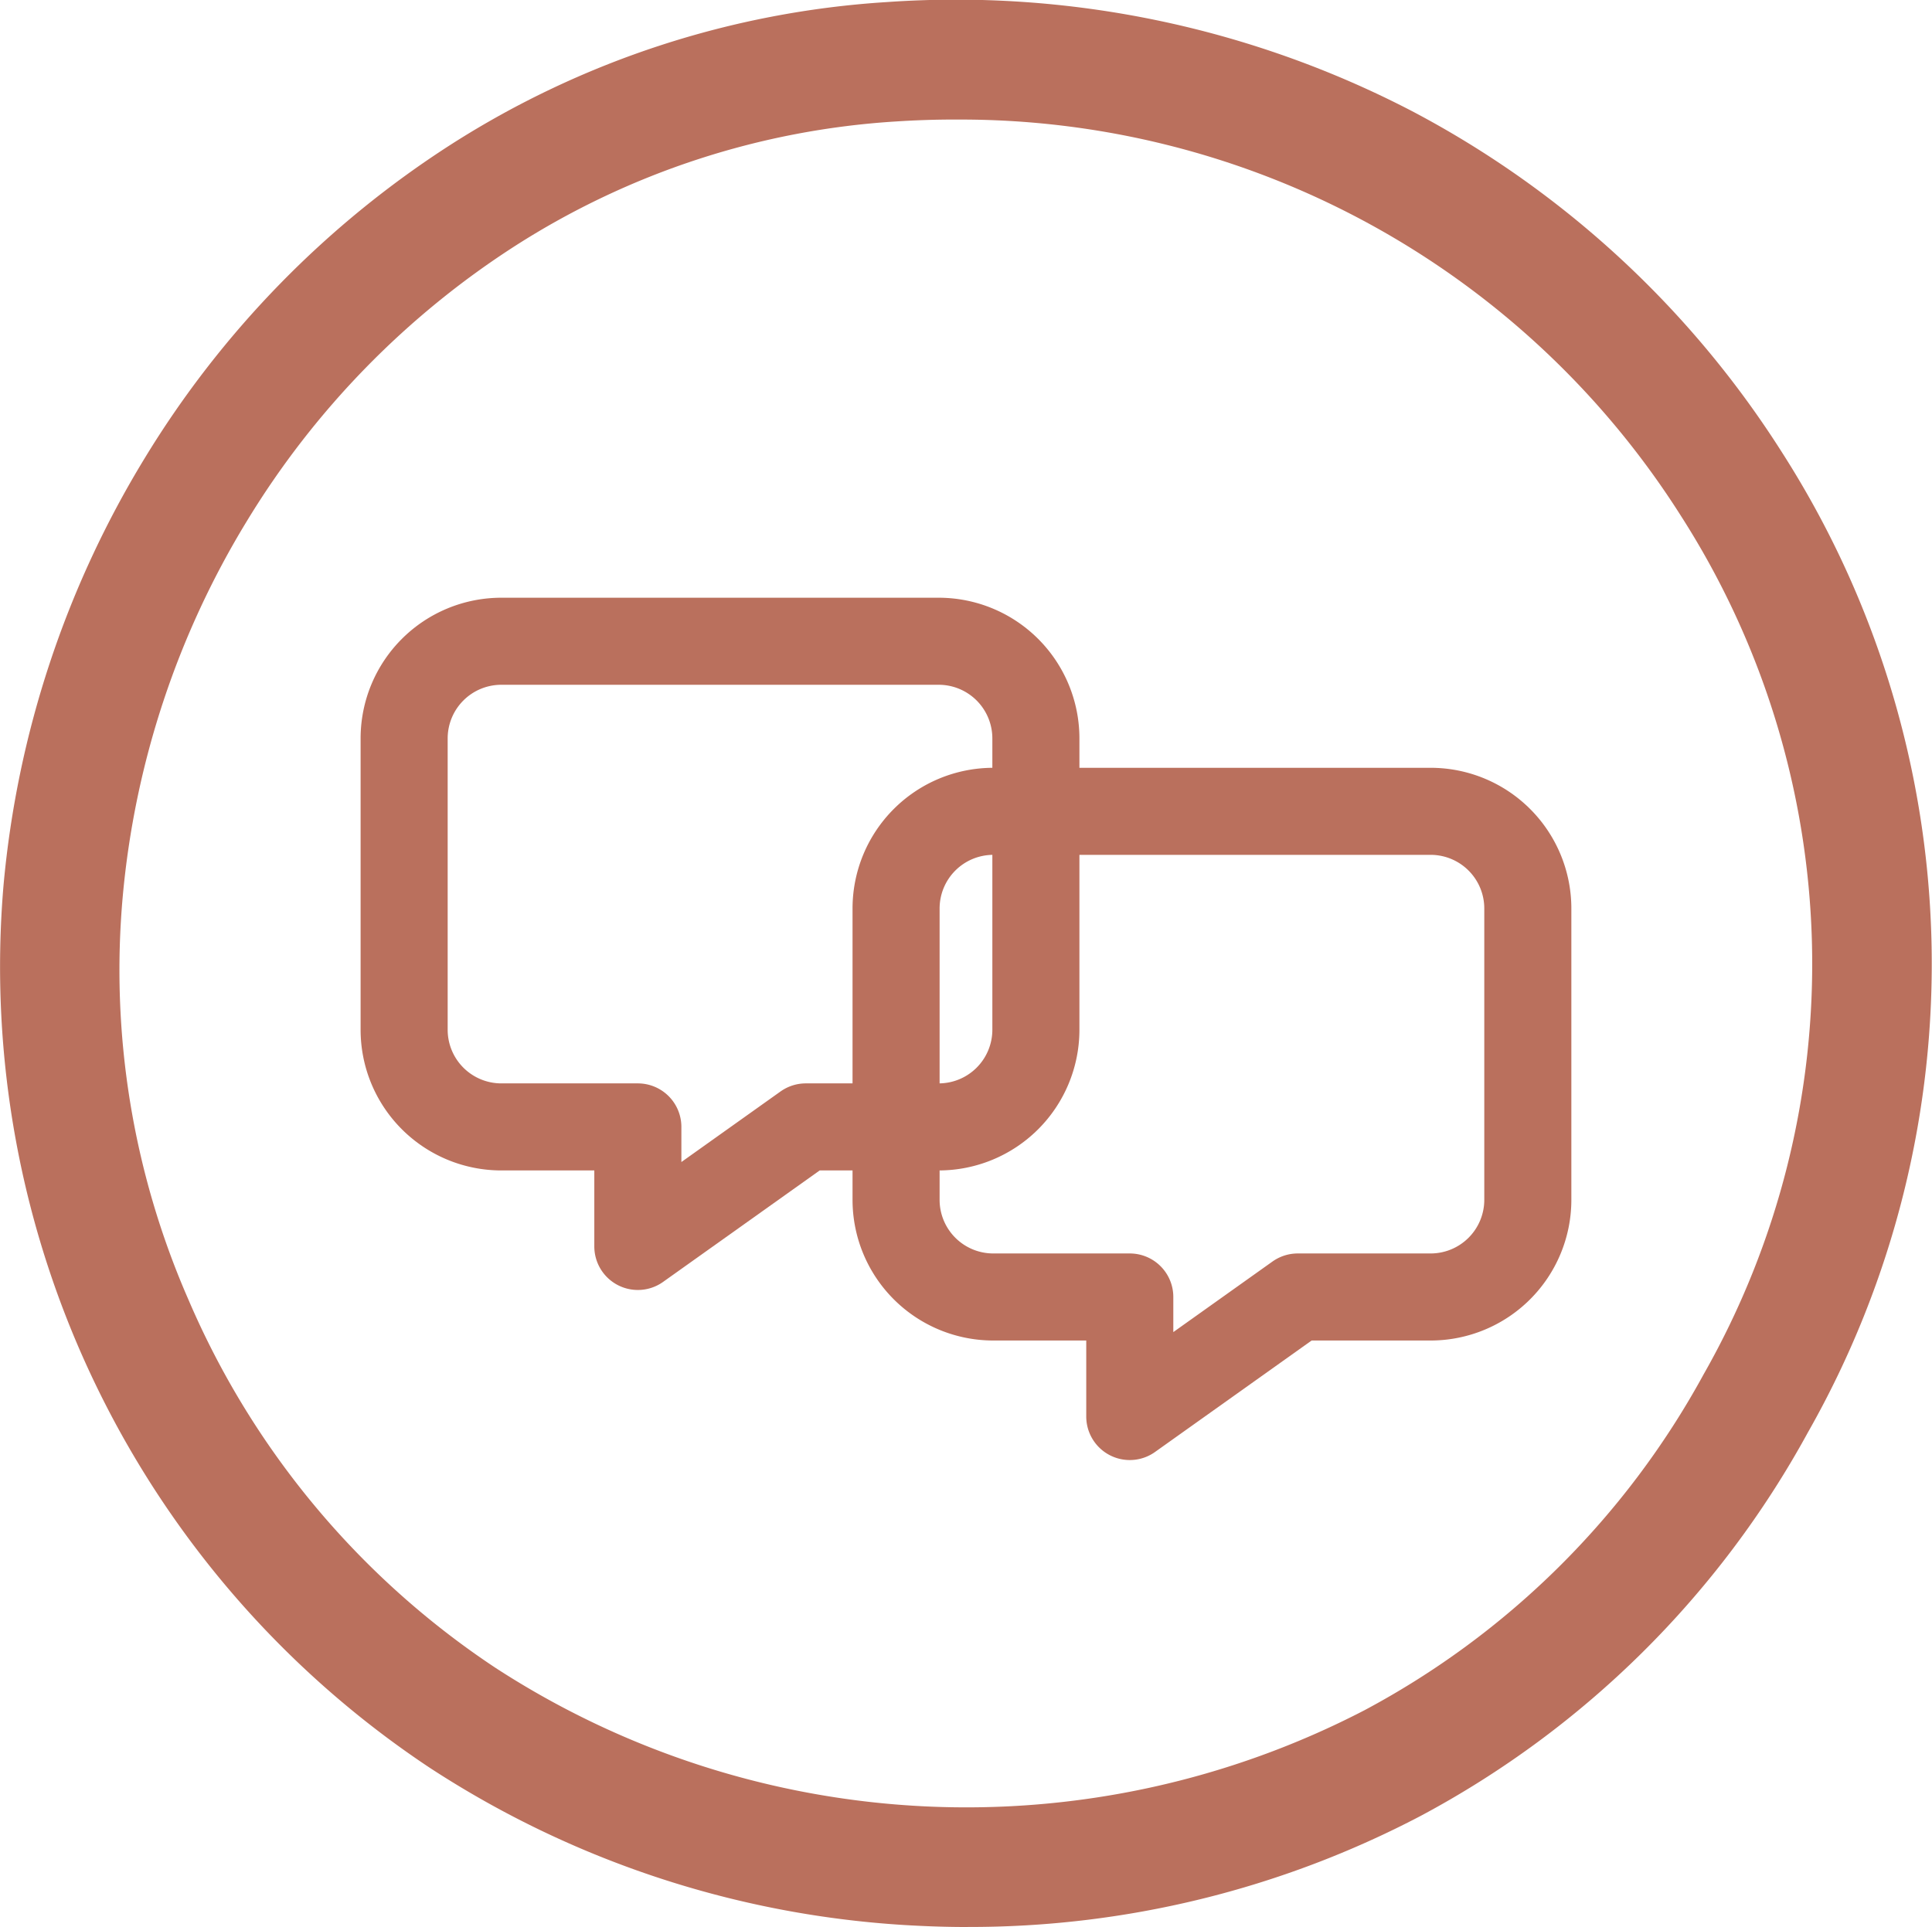 <svg id="Group_2173" data-name="Group 2173" xmlns="http://www.w3.org/2000/svg" xmlns:xlink="http://www.w3.org/1999/xlink" width="42.16" height="42.059" viewBox="0 0 42.16 42.059">
  <defs>
    <clipPath id="clip-path">
      <rect id="Rectangle_184" data-name="Rectangle 184" width="42.16" height="42.059" fill="#ba705d"/>
    </clipPath>
  </defs>
  <g id="Group_2166" data-name="Group 2166" clip-path="url(#clip-path)">
    <path id="Path_2204" data-name="Path 2204" d="M21.115,42.06q-.519,0-1.038-.025a21.325,21.325,0,0,1-10.7-3.451,20.989,20.989,0,0,1-9.3-19.262,21.642,21.642,0,0,1,3.078-9.316,21.268,21.268,0,0,1,6.7-6.86,19.976,19.976,0,0,1,9.5-3.1l.086,1.3-.086-1.3a21.576,21.576,0,0,1,11.457,2.38,21.32,21.32,0,0,1,8.071,7.443,20.7,20.7,0,0,1,.57,21.394A20.763,20.763,0,0,1,31,39.636a21.17,21.17,0,0,1-9.882,2.423m-.28-39.449q-.649,0-1.3.043a17.4,17.4,0,0,0-8.273,2.7,18.644,18.644,0,0,0-5.874,6.015A19.017,19.017,0,0,0,2.68,19.551a17.943,17.943,0,0,0,1.432,8.816,18.266,18.266,0,0,0,6.7,8.036,18.86,18.86,0,0,0,18.965.925A18.158,18.158,0,0,0,37.175,30a18.121,18.121,0,0,0-.489-18.732A18.607,18.607,0,0,0,20.835,2.611" transform="translate(0 -0.001)" fill="#ba705d"/>
    <g id="Group_2175" data-name="Group 2175" transform="translate(8.819 13.996)">
      <path id="Path_2208" data-name="Path 2208" d="M1.121,0h9.544a2.121,2.121,0,0,1,2.121,2.121V8.483A2.121,2.121,0,0,1,10.665,10.6h-2.9L4.1,13.209V10.6H1.121A2.121,2.121,0,0,1-1,8.483V2.121A2.121,2.121,0,0,1,1.121,0Z" transform="translate(1)" fill="none" stroke="#ba705d" stroke-linecap="round" stroke-linejoin="round" stroke-width="1.9"/>
      <path id="Path_2210" data-name="Path 2210" d="M1.121,0h9.544a2.121,2.121,0,0,1,2.121,2.121V8.483A2.121,2.121,0,0,1,10.665,10.6h-2.9L4.1,13.209V10.6H1.121A2.121,2.121,0,0,1-1,8.483V2.121A2.121,2.121,0,0,1,1.121,0Z" transform="translate(11.735 3.712)" fill="none" stroke="#ba705d" stroke-linecap="round" stroke-linejoin="round" stroke-width="1.9"/>
    </g>
  </g>
</svg>
